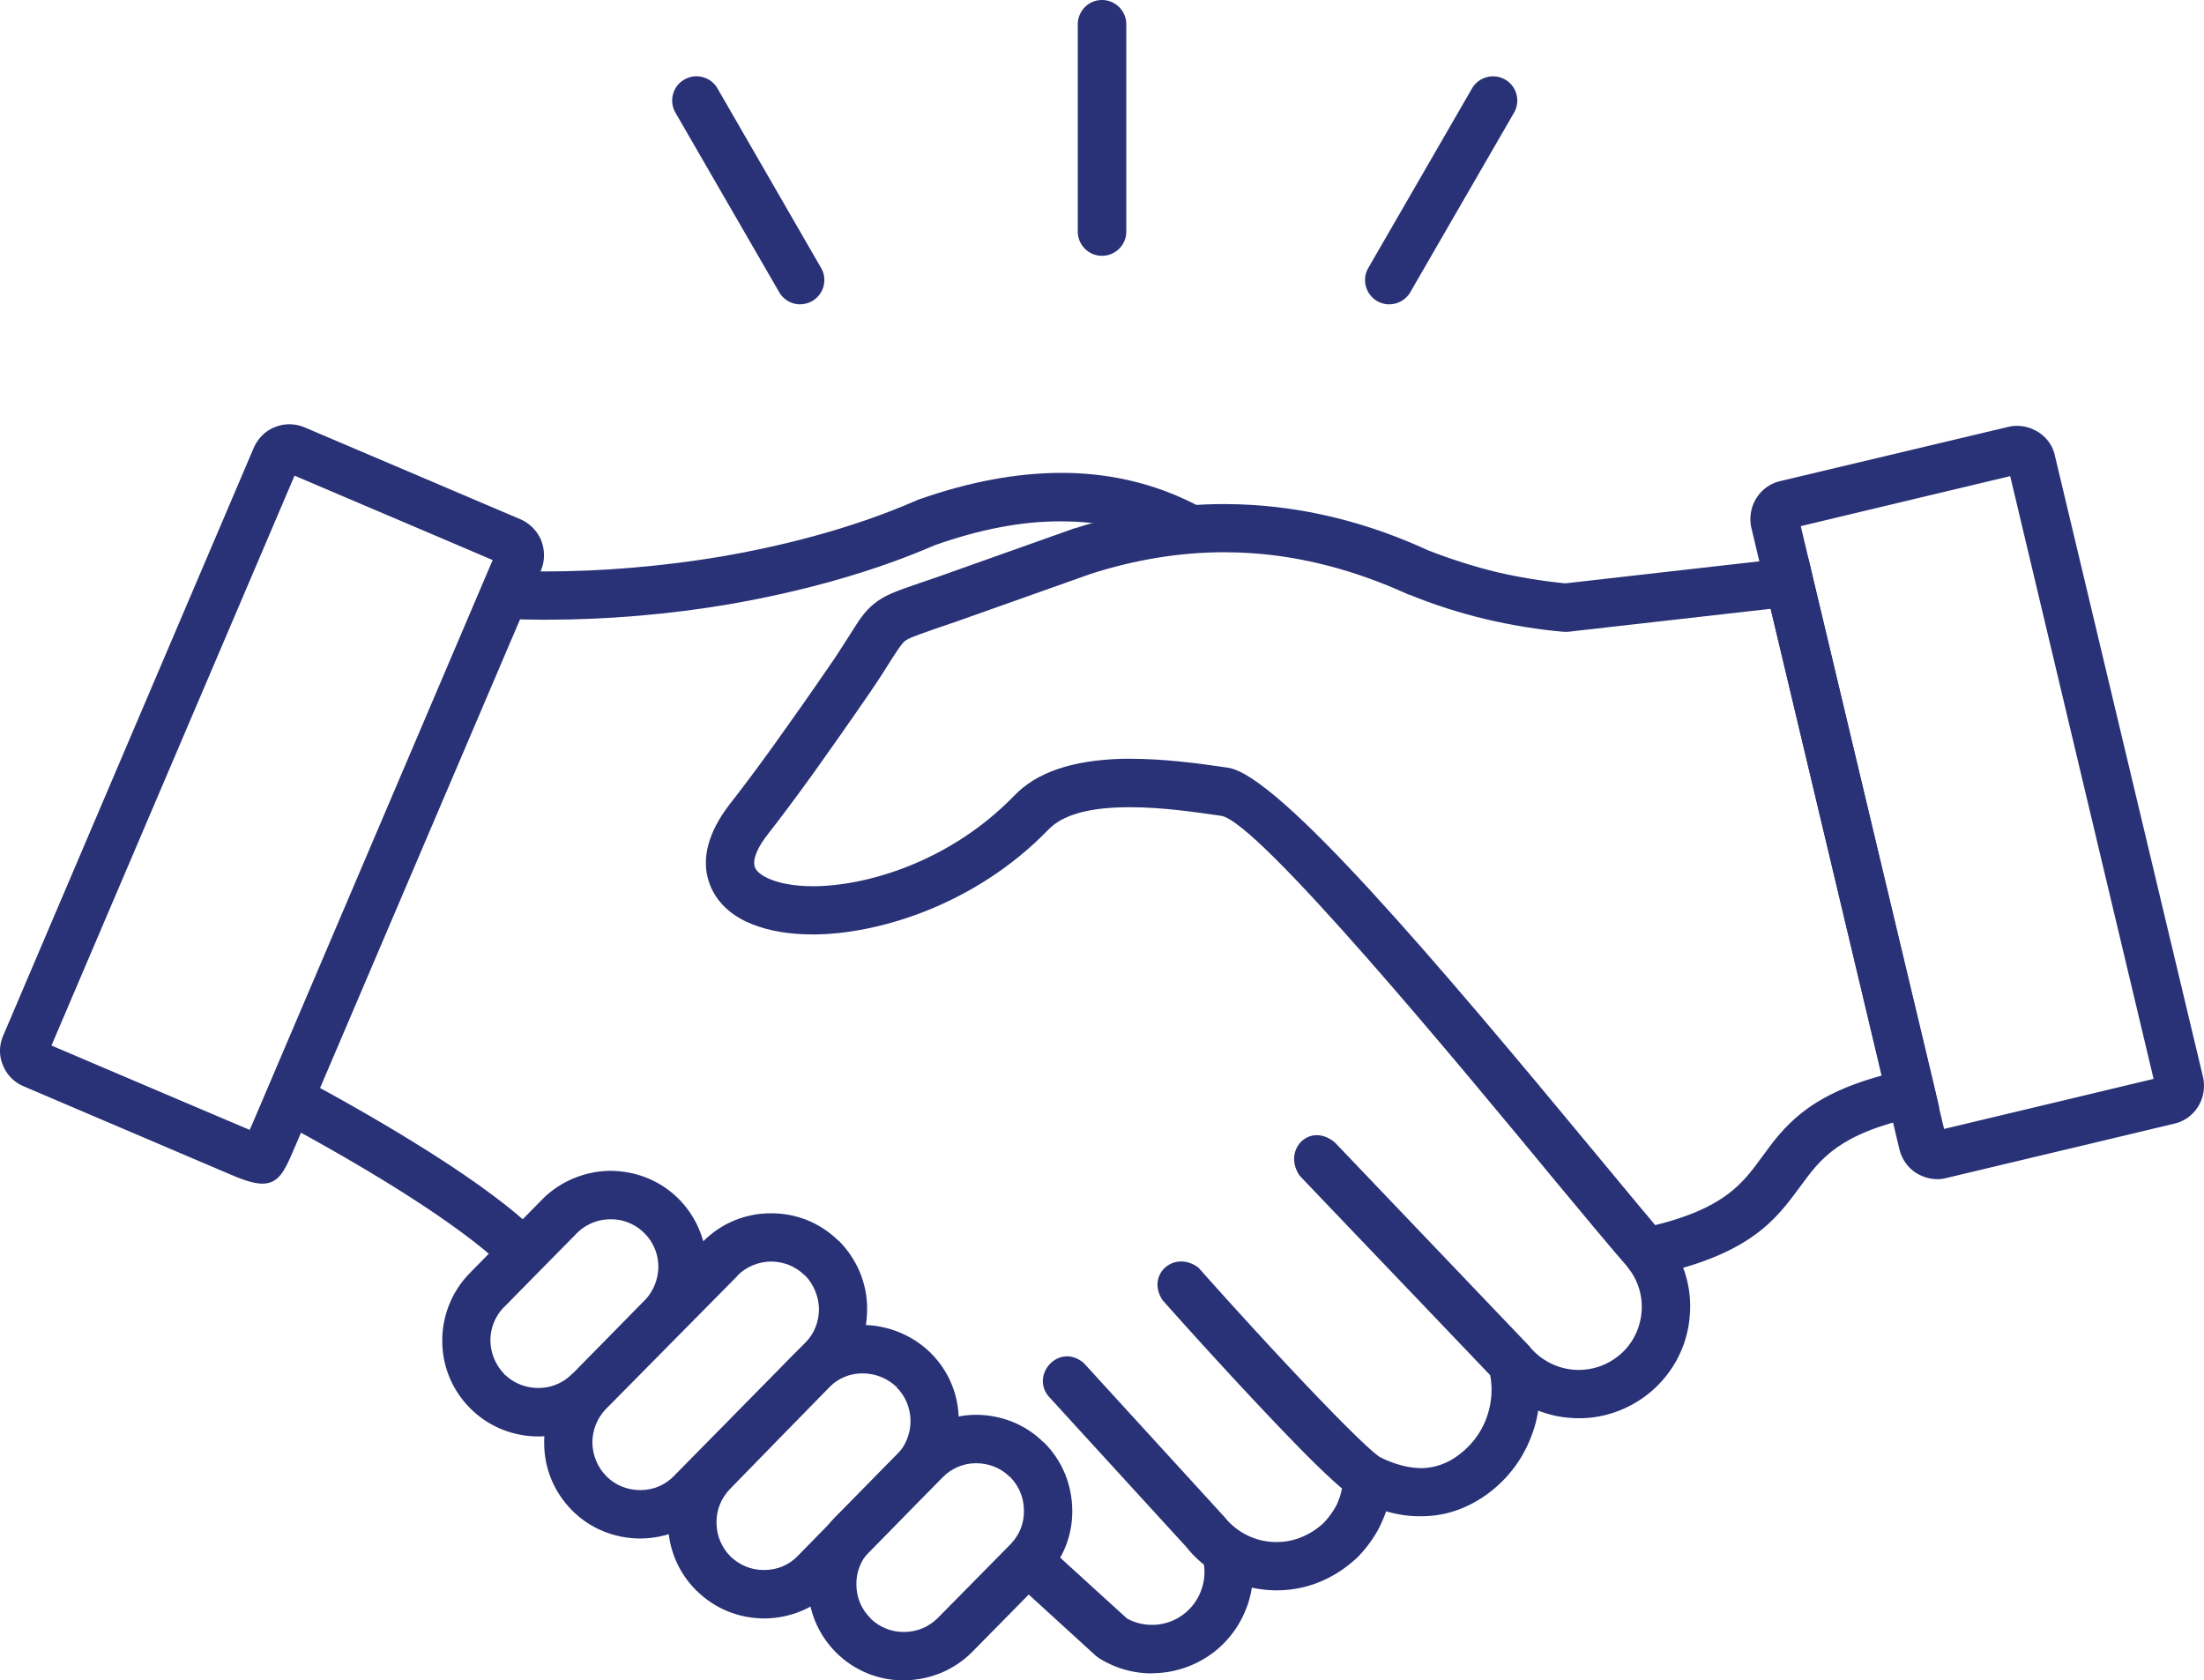 <svg data-name="Layer 1" xmlns="http://www.w3.org/2000/svg" width="536.08" height="408.79"><path d="M397.94 310.64c-.63-.73-1.26-1.47-1.89-2.22-3.81-4.36-9.33-10.97-17-20.21-23.71-28.71-73.04-88.45-82.04-89.74l-.47-.07c-6.25-.9-14.04-2.02-21.57-2.02-.6 0-1.21 0-1.8.02-8.67.16-14.74 1.94-18.05 5.31-18.27 18.91-42.3 25.62-57.34 25.62-.8 0-1.59-.02-2.37-.05-5.28-.2-9.96-1.23-13.91-3.06-4.56-2.17-7.69-5.5-9.05-9.63-1.93-5.62-.2-12.16 5.01-18.9 3.2-4.09 6.84-8.96 10.81-14.48 3.93-5.5 8.63-12.12 13.66-19.48 1.29-1.83 2.42-3.61 3.41-5.17.51-.81.99-1.56 1.45-2.25 2.26-3.62 3.55-5.61 5.82-7.44 2.61-2.1 5.26-3.02 11.07-5.02l.21-.07c.89-.29 1.83-.62 2.72-.93.8-.28 1.55-.54 2.15-.74l16.5-5.87c5.36-1.91 10.73-3.81 16.09-5.72l.29-.05c12.01-3.88 24.15-5.84 36.08-5.84 2.32 0 4.68.07 6.99.22 14.41.91 28.76 4.63 42.64 11.04 5.66 2.19 11.29 3.98 16.68 5.29 5.42 1.26 10.89 2.16 16.69 2.74l25.33-2.88c9.5-1.08 19-2.16 28.5-3.23l4.31-.47 1.08.78c.16.7.32 1.4.48 2.11l.48 2.12c4.93 20.68 9.87 41.37 14.81 62.06 4.95 20.72 9.89 41.44 14.84 62.17l1.12 4.86-.76 1.2-4.87 1.06c-18.72 4.07-23.24 10.23-28.02 16.75l-.15.2c-5.99 8.15-12.18 16.58-36.18 21.7-.91.21-1.85.43-2.78.63l-.97-.32zM274.8 184.59c8.16 0 16.31 1.05 23.89 2.18 12.31 1.78 50.89 47.3 89.35 93.78l4.48 5.4c3.97 4.79 7.43 8.96 10.08 12.1 16.88-4.2 21.25-10.15 25.86-16.44 5.36-7.36 10.87-14.92 29.21-19.94-8.99-37.87-17.98-75.71-26.99-113.56l-49.3 5.59h-1.07c-6.17-.53-12.52-1.57-18.98-3.08-6.41-1.54-12.62-3.53-18.45-5.92-.08-.02-.16-.03-.23-.05l-.17-.06c-12.83-5.86-25.76-9.24-38.45-10.04-2.09-.14-4.21-.2-6.31-.2-10.66 0-21.59 1.78-32.47 5.28l-16.11 5.72c-5.51 1.96-11.03 3.91-16.54 5.87-1.39.46-2.39.81-3.19 1.09-.67.23-1.2.42-1.71.58l-1.21.43c-3.71 1.3-5.57 1.96-6.45 2.67-.67.57-1.46 1.77-2.77 3.77l-.56.85c-1.03 1.69-2.46 3.96-5.07 7.8-5.59 8.14-10.32 14.82-13.82 19.73-4.24 5.88-7.94 10.84-11 14.74-2.66 3.35-3.8 6.21-3.23 8.04.3.92 1.38 1.88 3.02 2.66 2.28 1.1 5.48 1.79 9.26 1.98.6.03 1.22.04 1.84.04 12.74 0 33.2-5.76 48.96-22.01 5.44-5.68 14.02-8.63 26.23-8.99.64-.01 1.27-.02 1.9-.02z" fill="#293276" fill-rule="evenodd"/><path d="M380.73 142.94c17.97-2.03 35.94-4.09 53.94-6.12 1.43-.16 2.86-.31 4.3-.47.31 1.41.65 2.82.96 4.22 9.88 41.42 19.77 82.82 29.65 124.24l1.11 4.85c-1.62.35-3.25.7-4.87 1.06-19.16 4.17-23.88 10.68-28.67 17.21-5.97 8.12-11.93 16.37-35.67 21.43-.92.22-1.86.43-2.78.63-.63-.72-1.25-1.47-1.88-2.21-3.95-4.52-9.86-11.6-16.99-20.2-27.34-33.11-73.43-88.77-82.66-90.1-6.67-.96-15.68-2.29-24.02-2.07-7.63.14-14.78 1.58-18.74 5.61-17.78 18.4-42.14 26.03-58.94 25.27-5.26-.2-9.84-1.25-13.53-2.97-4.22-2.01-7.22-5.08-8.53-9.04-1.74-5.07-.41-11.17 4.85-17.97 3.27-4.17 6.88-9.02 10.83-14.51 4.17-5.83 8.74-12.28 13.67-19.5 1.95-2.78 3.54-5.42 4.87-7.43 2.21-3.54 3.46-5.48 5.61-7.22 2.5-2.01 5.14-2.91 10.97-4.93 1.66-.55 3.6-1.25 4.85-1.66 10.87-3.87 21.75-7.73 32.62-11.6h.14c14.37-4.65 28.67-6.51 42.83-5.61 14.24.9 28.32 4.5 42.28 10.95 5.55 2.15 11.17 3.97 16.86 5.36 5.63 1.31 11.24 2.21 16.94 2.78zm50.73 4.09c-16.72 1.9-33.44 3.79-50.18 5.69h-.96c-6.32-.55-12.57-1.6-18.75-3.05-6.1-1.47-12.28-3.4-18.38-5.91-.1-.02-.2-.04-.27-.06-12.93-5.91-25.83-9.31-38.8-10.13-12.99-.84-26.03.9-39.15 5.12-10.89 3.87-21.79 7.72-32.68 11.6-2.5.82-3.75 1.31-4.87 1.66-4.71 1.66-6.86 2.37-7.98 3.27-.9.76-1.8 2.21-3.54 4.85-1.11 1.82-2.56 4.11-5.06 7.78-5.2 7.57-9.8 14.08-13.81 19.71-4.24 5.89-7.92 10.82-10.97 14.71-3.13 3.95-4.03 6.94-3.4 8.96.41 1.25 1.66 2.37 3.54 3.27 2.42 1.17 5.75 1.88 9.64 2.07 14.65.63 35.89-6.1 51.57-22.27 6.04-6.32 15.62-8.39 25.54-8.68 9.23-.2 18.68 1.11 25.62 2.15 12.98 1.88 60.53 59.35 88.84 93.58 6.1 7.35 11.24 13.59 14.84 17.83 17.78-4.3 22.43-10.7 27.07-17.01 5.42-7.43 10.83-14.84 29.57-19.77-9.13-38.47-18.27-76.92-27.42-115.36z" fill="#293276" fill-rule="evenodd"/><path d="M123.19 309.02c-3.91-4.11-10.74-9.41-20.3-15.76-12.42-8.18-26.06-15.8-35.32-20.76l-.41-1.35c1.07-2.01 2.14-4.02 3.22-6.03l1.38-2.58 1.35-.41c9.41 5.02 23.34 12.8 36.3 21.34 10.31 6.83 17.82 12.72 22.32 17.52l-.04 1.41-.21.2c-2.28 2.15-4.58 4.31-6.87 6.45l-1.41-.04zm9.87-158.25c-3.62 0-7.23-.08-10.72-.24l-.95-1.05c.18-3.23.33-6.45.49-9.69l1.04-.98c3.13.14 6.38.21 9.65.21 13.95 0 28.84-1.26 43.04-3.66 17.75-3.08 33.67-7.66 47.31-13.62.14-.05.19-.06.23-.09l.17-.08c12.25-4.34 23.97-6.53 34.85-6.53.66 0 1.31 0 1.96.02 11.61.28 22.5 3.17 32.37 8.59l.4 1.35c-1.55 2.86-3.09 5.69-4.66 8.55l-1.36.4c-8.28-4.52-17.37-6.9-27.02-7.09-.66-.02-1.31-.03-1.97-.03-9.46 0-19.44 1.9-30.51 5.8-14.41 6.25-31.21 11.08-49.85 14.34-14.5 2.48-29.88 3.79-44.47 3.79z" fill="#293276" fill-rule="evenodd"/><path d="M72.63 263.02c12.34 6.59 25.27 14.08 36.22 21.3 9.45 6.26 17.37 12.28 22.14 17.37-2.35 2.21-4.71 4.44-7.08 6.65-4.22-4.44-11.58-9.99-20.48-15.9-10.54-6.94-23.23-14.29-35.4-20.81 1.53-2.88 3.07-5.75 4.6-8.61zm214.73-129.93c-8.39-4.58-17.54-7.02-27.48-7.22-10.13-.29-21.02 1.66-32.83 5.83-15.33 6.65-32.54 11.3-49.69 14.3-19.09 3.27-38.23 4.3-54.97 3.54.18-3.25.33-6.47.49-9.72 15.96.7 34.44-.35 52.9-3.46 16.45-2.86 32.89-7.29 47.54-13.69.12-.04.23-.08.33-.14 12.93-4.58 25.07-6.73 36.45-6.45 11.52.27 22.2 3.13 31.92 8.47-1.55 2.86-3.09 5.69-4.65 8.55zm-7.21 274c-4.49 0-8.75-1.21-12.67-3.59-.19-.13-.32-.22-.45-.32a8.11 8.11 0 00-.36-.26l-.1-.08-18.25-16.66-.06-1.41c1.1-1.2 5.5-6.01 6.59-7.22l1.41-.07 17.83 16.24c1.81 1.03 3.93 1.57 6.13 1.57.24 0 .47 0 .71-.02 2.56-.13 5.06-1.07 7.06-2.64 2.05-1.6 3.54-3.73 4.32-6.17.63-1.87.81-3.87.52-5.82-1.63-1.31-3-2.68-4.17-4.17-11.19-12.24-22.44-24.54-33.69-36.86-1.46-1.81-1.71-4.09-.72-6.15 1.01-2.12 3.09-3.49 5.3-3.49 1.41 0 2.8.56 4.03 1.61l.09.08 33.73 36.92.25.25.08.09c2.29 2.93 5.43 4.94 9.09 5.82 1.2.27 2.44.41 3.67.41 2.49 0 4.87-.55 7.06-1.64 1.57-.74 3.01-1.72 4.42-3.03 1.22-1.29 2.29-2.77 3.12-4.33.34-.73.64-1.51.89-2.26.15-.58.31-1.19.43-1.78-3.13-2.66-7.43-6.81-12.48-12.06-11.52-11.87-25.94-27.84-31.12-33.71l-.09-.12c-1.37-2.12-1.55-4.44-.5-6.36 1-1.83 2.95-2.97 5.09-2.97 1.44 0 2.88.51 4.15 1.48l.14.13c4.6 5.2 19.1 21.32 30.79 33.35 10.16 10.49 12.76 12.38 13.4 12.71 3.52 1.72 6.88 2.6 9.99 2.6h.37c3.04-.14 5.86-1.15 8.37-3 3.31-2.38 5.75-5.59 7.08-9.31 1.2-3.34 1.5-6.89.86-10.29-7.73-8.11-15.45-16.19-23.17-24.27-7.69-8.05-15.38-16.1-23.08-24.17l-.1-.12c-1.51-2.19-1.76-4.75-.65-6.86.96-1.83 2.81-2.97 4.82-2.97 1.49 0 3.01.61 4.38 1.76l.08.07 47.35 49.61s.21.29.22.31c2.62 3.02 6.37 4.95 10.31 5.29.44.04.89.06 1.34.06 3.62 0 7.01-1.21 9.82-3.51 3.12-2.56 5.06-6.22 5.47-10.3.41-3.99-.77-7.94-3.33-11.15l.15-1.4c2.52-2.05 5.04-4.11 7.56-6.18l1.41.14c4.57 5.62 6.67 12.64 5.91 19.77-.67 7.06-4.1 13.51-9.64 18.14-4.89 4.03-11 6.25-17.19 6.25-.83 0-1.67-.04-2.49-.12-2.45-.18-4.97-.77-7.5-1.73-.32 2.07-.82 3.97-1.46 5.67-2.12 5.98-6.01 11.14-11.27 14.89-4.64 3.25-9.63 4.97-14.85 5.11-.38.02-.78.02-1.18.02-2.81 0-5.51-.4-8.23-1.21-.43 1.31-.98 2.52-1.51 3.66-1.32 2.63-3.13 5.14-5.39 7.5-2.48 2.3-4.95 4.01-7.59 5.28a27.408 27.408 0 01-12.12 2.79c-2.02 0-4.05-.22-6.05-.65-.18 1.23-.48 2.49-.89 3.77-1.56 4.79-4.46 8.92-8.38 11.95a24.834 24.834 0 01-13.62 5.06c-.48.03-.96.04-1.44.04z" fill="#293276" fill-rule="evenodd"/><path d="M336.45 366.43c-.08.27-.16.55-.21.76-.41 1.31-.98 2.56-1.53 3.74-1.33 2.64-3.13 5.06-5.2 7.24-2.15 1.99-4.52 3.74-7.29 5.07-5.69 2.78-11.93 3.32-17.76 2.01-.29-.08-.57-.14-.84-.21-.14 1.58-.49 3.19-.98 4.71-1.45 4.44-4.17 8.47-8.04 11.46-3.83 2.91-8.41 4.58-13.06 4.85-4.65.27-9.29-.82-13.53-3.4l-.76-.55c-6.08-5.55-12.16-11.11-18.25-16.66 2.19-2.41 4.4-4.81 6.59-7.22 5.96 5.44 11.93 10.87 17.91 16.31 2.29 1.33 4.93 1.88 7.49 1.74 2.7-.14 5.42-1.11 7.63-2.86 2.23-1.74 3.83-4.09 4.65-6.65.7-2.09.9-4.38.49-6.67-1.6-1.25-3.05-2.64-4.3-4.24-11.25-12.3-22.49-24.6-33.74-36.92-3.46-4.3 2.29-10.81 7.22-6.59 11.24 12.3 22.49 24.62 33.73 36.92l.27.27c2.5 3.21 5.91 5.28 9.64 6.18 3.75.84 7.78.49 11.4-1.31 1.8-.84 3.32-1.96 4.65-3.19 1.31-1.39 2.42-2.91 3.32-4.6.35-.76.68-1.58.96-2.43.22-.82.43-1.66.57-2.48-3.27-2.72-7.84-7.16-12.85-12.36-11.52-11.87-25.81-27.69-31.09-33.68-3.4-5.26 2.44-10.19 7.29-6.51 5.28 5.96 19.5 21.73 30.82 33.38 6.51 6.73 12.01 12.07 13.67 12.91 3.68 1.8 7.35 2.78 10.83 2.7 3.05-.14 6.1-1.09 8.94-3.19 3.48-2.5 6.04-5.91 7.43-9.78 1.25-3.48 1.6-7.35.84-11.11-15.49-16.25-30.96-32.4-46.45-48.66-3.6-5.2 1.88-11.11 7.08-6.73 15.78 16.54 31.56 33.07 47.35 49.61.04.08.1.14.14.21 2.91 3.4 6.94 5.34 11.03 5.69 4.17.35 8.41-.84 11.87-3.68 3.48-2.86 5.42-6.81 5.83-10.97.43-4.17-.76-8.39-3.54-11.87 2.52-2.05 5.05-4.11 7.57-6.18 4.52 5.55 6.4 12.44 5.69 19.03-.63 6.59-3.81 12.91-9.29 17.48-5.55 4.58-12.36 6.53-18.95 5.91-2.86-.22-5.69-.98-8.41-2.15-.27 2.29-.76 4.58-1.58 6.73-2.01 5.69-5.77 10.76-10.91 14.43-4.58 3.21-9.37 4.79-14.3 4.93-3.4.14-6.73-.33-10.05-1.45z" fill="#293276" fill-rule="evenodd"/><path d="M219.68 408.79c-6.07 0-11.83-2.37-16.22-6.66l-.06-.07s-.08-.08-.13-.14c-4.29-4.31-6.69-10.11-6.78-16.33 0-6.28 2.37-12.15 6.68-16.54l.14-.14c5.82-5.92 11.65-11.85 17.48-17.75 4.43-4.43 10.3-6.9 16.54-6.97 6.25 0 12.07 2.35 16.4 6.61l.27.19c4.32 4.32 6.74 10.14 6.81 16.38.08 6.21-2.28 12.09-6.66 16.55l-.1.09s.04-.04.08-.1l-.12.15c-2.99 3.04-17.48 17.76-17.48 17.76-4.35 4.41-10.22 6.88-16.54 6.97h-.31zm-7.77-14.87c2.17 2 4.93 3.1 7.79 3.1h.21c3.11 0 6.01-1.21 8.19-3.4 0 0 14.62-14.84 17.59-17.84.07-.09.15-.17.23-.24 2.09-2.21 3.2-5.06 3.13-8.05 0-3.1-1.19-5.98-3.35-8.16l-.17-.11c-2.06-2.06-5.02-3.25-8.11-3.25s-6 1.23-8.16 3.45l-17.65 17.9c-.08.08-.16.14-.25.19-2.02 2.15-3.14 5.05-3.06 7.98 0 3.13 1.22 6.03 3.43 8.19.08.08.14.17.19.24z" fill="#293276" fill-rule="evenodd"/><path d="M246.22 358.51c-2.42-2.43-5.69-3.54-8.82-3.54s-6.45 1.25-8.88 3.75c-5.89 5.96-11.75 11.93-17.64 17.89-.04.04-.08.06-.14.08-2.35 2.43-3.54 5.69-3.46 8.82 0 3.25 1.25 6.45 3.74 8.88.04.04.06.1.08.14 2.5 2.37 5.69 3.54 8.82 3.48 3.27 0 6.45-1.25 8.88-3.7 5.89-5.97 11.75-11.93 17.64-17.89.04-.06.08-.1.14-.14 2.35-2.44 3.54-5.63 3.46-8.82 0-3.27-1.25-6.45-3.68-8.88-.04-.04-.1-.06-.14-.08zm7.08-6.81c4.3 4.3 6.45 10.01 6.51 15.68.08 5.77-2.07 11.46-6.38 15.84-.04.04-.1.08-.14.14-5.83 5.93-11.66 11.83-17.48 17.76-4.32 4.38-10.07 6.59-15.84 6.67-5.69.08-11.44-2.09-15.82-6.38-.04-.06-.1-.1-.14-.16-4.3-4.3-6.45-9.99-6.53-15.68 0-5.69 2.09-11.44 6.4-15.82l.14-.14c5.83-5.93 11.66-11.85 17.48-17.76a22.622 22.622 0 0115.84-6.67c5.69 0 11.44 2.07 15.82 6.45.04.02.1.04.14.06zm-122.23-2.24c-6.27 0-12.11-2.36-16.48-6.64-.1-.08-.17-.16-.2-.2-4.38-4.38-6.81-10.21-6.81-16.37a23.352 23.352 0 016.55-16.39v-.03l.04-.02.09-.09.02.02.17-.1-.06-.05 17.48-17.78c4.26-4.34 10.26-6.88 16.46-6.97 6.34 0 12.23 2.37 16.6 6.68a23.55 23.55 0 016.97 16.52c0 6.34-2.4 12.21-6.75 16.54l-17.59 17.89c.07-.07.11-.15.12-.18l-.59-.11.37.37c-4.29 4.37-10.11 6.82-16.38 6.91h-.01zm-8.18-14.98c2.12 2.05 5 3.18 8.1 3.18s6-1.22 8.19-3.44l.06-.08.13-.05 17.42-17.72c2.12-2.17 3.33-5.17 3.33-8.24s-1.23-6.01-3.45-8.18c-2.11-2.11-5.01-3.32-7.97-3.32h-.26c-3.08 0-6.06 1.26-8.19 3.44l-5.98 6.07c-3.86 3.92-7.73 7.85-11.59 11.78l-.1.09s.04-.04.08-.1l-.12.14c-2.1 2.15-3.26 5.03-3.26 8.1.07 3.12 1.3 6.03 3.46 8.19l-.07.07.11.15.09-.09z" fill="#293276" fill-rule="evenodd"/><path d="M161.13 308.13c0-3.27-1.25-6.45-3.76-8.9a12.28 12.28 0 00-8.96-3.6c-3.19 0-6.45 1.25-8.88 3.74-5.85 5.95-11.71 11.89-17.56 17.86-.04.04-.1.08-.14.14-2.37 2.42-3.54 5.61-3.54 8.8.08 3.27 1.31 6.45 3.75 8.9.04.02.08.04.14.06v.08c2.43 2.35 5.61 3.46 8.8 3.46s6.45-1.25 8.9-3.73c.02-.04.04-.06.06-.08h.08c5.83-5.93 11.66-11.85 17.48-17.78 2.42-2.48 3.62-5.75 3.62-8.94zm3.11-15.9c4.38 4.36 6.61 10.05 6.67 15.82 0 5.69-2.07 11.46-6.45 15.82-5.87 5.96-11.75 11.95-17.62 17.91-.04.04-.06.1-.08.14v-.08c-4.3 4.38-9.99 6.53-15.68 6.61-5.69 0-11.46-2.09-15.82-6.4-.06-.04-.1-.1-.14-.14-4.3-4.3-6.53-9.99-6.53-15.68a22.215 22.215 0 016.39-15.82c.02-.06.04-.1.06-.14h.08c5.83-5.93 11.66-11.85 17.48-17.78 4.3-4.38 10.07-6.59 15.76-6.67 5.75 0 11.52 2.09 15.88 6.4z" fill="#293276" fill-rule="evenodd"/><path d="M155.85 374.29c-6.3 0-12.17-2.37-16.52-6.66l-.15-.15c-4.4-4.42-6.82-10.24-6.82-16.39-.06-6.21 2.31-12.09 6.68-16.54 10.39-10.56 20.78-21.14 31.16-31.72l.75-.77.1-.08c4.4-4.39 10.21-6.81 16.37-6.81h.3c6.01 0 11.72 2.32 16.09 6.55l.28.2c4.4 4.48 6.82 10.3 6.82 16.39.06 6.25-2.31 12.15-6.68 16.6-5.26 5.33-26.54 26.95-31.92 32.41l-.74-.59.68.66c-4.3 4.38-10.12 6.83-16.39 6.89h-.01zm-8.18-14.98c2.11 2.06 4.99 3.2 8.1 3.2s6.01-1.23 8.18-3.45l.06-.08 31.86-32.33c2.15-2.13 3.33-5.06 3.33-8.25-.07-3-1.29-5.94-3.34-8.07l-.25-.17c-2.15-2.1-5.03-3.25-8.11-3.26-3.09.06-5.96 1.26-8.11 3.39l-.12.2c-5.37 5.44-26.63 26.95-31.88 32.27-2.13 2.2-3.31 5.13-3.31 8.25.07 3.07 1.27 5.94 3.36 8.07l.09.06.1.2.03-.03z" fill="#293276" fill-rule="evenodd"/><path d="M200.2 318.4c-.08-3.19-1.33-6.45-3.75-8.9-.04-.02-.1-.04-.14-.06-2.43-2.37-5.61-3.54-8.82-3.54-3.25.06-6.45 1.31-8.88 3.75-.02.04-.04.08-.06.14-10.62 10.76-21.26 21.51-31.88 32.27-2.42 2.5-3.6 5.77-3.6 8.96.08 3.27 1.31 6.45 3.75 8.88.04.02.08.04.14.08v.06c2.43 2.37 5.61 3.48 8.8 3.48s6.45-1.25 8.9-3.75c.02-.02.04-.04.06-.08 10.62-10.78 21.24-21.55 31.86-32.33 2.45-2.42 3.62-5.69 3.62-8.96zm3.19-15.76c4.3 4.38 6.53 9.99 6.53 15.68.06 5.77-2.09 11.52-6.39 15.9-10.64 10.8-21.28 21.61-31.92 32.41l-.08.08c-4.3 4.38-9.99 6.53-15.68 6.59-5.77 0-11.46-2.07-15.82-6.38l-.14-.14c-4.3-4.32-6.53-10.01-6.53-15.68a22.26 22.26 0 016.39-15.84c10.64-10.81 21.28-21.65 31.92-32.48.02-.02.06-.04.08-.06 4.3-4.3 9.99-6.53 15.68-6.53 5.75-.08 11.44 2.09 15.82 6.4.04.02.1.04.14.06z" fill="#293276" fill-rule="evenodd"/><path d="M185.96 393.73c-6.24 0-12.08-2.37-16.45-6.68l-.07-.05c-4.41-4.33-6.89-10.18-6.97-16.47-.06-6.21 2.31-12.08 6.68-16.54 3.96-4.06 20.01-20.48 24.07-24.64l.19.19.08-.08-.19-.18c4.36-4.42 10.18-6.88 16.39-6.95 6.14 0 12.16 2.43 16.53 6.66l.08.08c4.44 4.38 6.89 10.23 6.89 16.46.08 6.21-2.29 12.09-6.68 16.54-7.99 8.23-15.99 16.46-24.01 24.69l-.04.02-.02.07c-4.3 4.36-10.14 6.8-16.46 6.89h-.01zm14.48-54.98c-7.61 7.82-15.22 15.63-22.85 23.45-2.21 2.28-3.39 5.23-3.31 8.29 0 3.03 1.23 5.99 3.38 8.14l.08.08c2.11 2.04 5 3.23 7.89 3.23h.26c3.15 0 6.02-1.2 8.1-3.37l.07-.03v-.03c7.69-7.86 15.38-15.73 23.07-23.59l1.03-1.05c2.14-2.14 3.31-5.07 3.31-8.26-.06-3.16-1.28-6.06-3.45-8.16l.4-.41-.02-.05-.37.39c-2.23-2.11-5.16-3.27-8.25-3.27s-5.9 1.19-8.08 3.35c-.04.05-.09.11-.16.16l-1.11 1.14z" fill="#293276" fill-rule="evenodd"/><path d="M222.48 345.6c-.06-3.27-1.25-6.45-3.76-8.88h-.06s.04-.06.06-.08c-2.48-2.35-5.69-3.54-8.94-3.54s-6.39 1.25-8.82 3.68c-.02.02-.04.06-.08.08-8 8.21-16 16.43-24.02 24.64-2.42 2.5-3.68 5.75-3.6 9.01 0 3.19 1.25 6.4 3.68 8.82l.06.06c2.44 2.37 5.69 3.62 8.9 3.54 3.27 0 6.45-1.23 8.8-3.68h.08v-.06c8.02-8.21 16.06-16.43 24.09-24.64 2.42-2.42 3.6-5.69 3.6-8.96zm3.13-15.82c4.36 4.3 6.59 9.99 6.59 15.74.08 5.71-2.07 11.46-6.4 15.84-8 8.23-16 16.47-24.02 24.7h-.06v.08c-4.3 4.36-9.99 6.51-15.76 6.59-5.69 0-11.38-2.09-15.74-6.39s-.06-.04-.08-.06c-4.38-4.3-6.59-9.99-6.67-15.76a22.217 22.217 0 016.4-15.82c8.02-8.21 16.06-16.43 24.07-24.64v-.08h.08c4.3-4.36 9.99-6.59 15.68-6.65 5.69 0 11.46 2.15 15.82 6.38s.06.06.08.08zm245.56-42.92c-1.69 0-3.41-.49-4.97-1.42-2.07-1.26-3.6-3.38-4.2-5.82l-36.02-151.23c-.54-2.45-.11-5.02 1.16-7.08 1.27-2.13 3.33-3.65 5.81-4.26 18.53-4.4 37.03-8.8 55.53-13.2.7-.17 1.42-.25 2.13-.25 1.71 0 3.44.49 5.01 1.42 2.18 1.33 3.71 3.46 4.2 5.86l6.79 28.49c9.74 40.9 19.49 81.8 29.25 122.71.52 2.46.09 5.03-1.18 7.07-1.3 2.14-3.43 3.68-5.84 4.21-18.48 4.42-37 8.83-55.5 13.24-.71.18-1.44.27-2.17.27zm1.7-12.22c16.99-4.05 33.96-8.1 50.95-12.17-11.64-48.89-23.26-97.76-34.88-146.64l-8.03 1.92c-14.3 3.41-28.61 6.83-42.91 10.25 11.62 48.87 23.24 97.76 34.86 146.64z" fill="#293276" fill-rule="evenodd"/><path d="M489.69 114.62c-17.62 4.2-35.26 8.41-52.88 12.63 11.77 49.52 23.55 99.05 35.32 148.59 17.64-4.2 35.26-8.41 52.9-12.63-11.79-49.54-23.57-99.05-35.34-148.59zm-56.5 3.4c18.52-4.4 37.02-8.8 55.52-13.2 2.29-.55 4.52-.06 6.39 1.06 1.8 1.1 3.27 2.91 3.74 5.2 12.01 50.4 24.02 100.81 36.04 151.23.47 2.23.06 4.52-1.06 6.32-1.1 1.8-2.97 3.27-5.2 3.76-18.5 4.42-37.02 8.84-55.52 13.24-2.29.57-4.52.08-6.4-1.04-1.8-1.09-3.19-2.97-3.74-5.2-12.01-50.42-24.02-100.81-36.02-151.23-.49-2.23-.08-4.52 1.04-6.32a8.3 8.3 0 015.2-3.81zM63.81 287.95c-1.74 0-3.97-.62-7.25-2.01l-.48-.2c-16.78-7.15-33.55-14.3-50.33-21.47-2.33-.97-4.18-2.87-5.06-5.2-.95-2.21-.92-4.83.1-7.15 20.3-47.65 40.61-95.31 60.93-142.97 1.07-2.4 2.92-4.2 5.2-5.06a9.15 9.15 0 013.46-.67c1.27 0 2.53.26 3.74.76l52.5 22.36a9.639 9.639 0 015.03 5.17c.91 2.4.88 4.96-.06 7.22-9.96 23.33-19.91 46.65-29.86 69.98-9.95 23.33-19.9 46.65-29.85 69.97-.04.09-.08.17-.12.26-.03.05-.05.1-.07.15-2.34 5.52-3.75 8.86-7.87 8.86zm-51.29-33.6c16.05 6.85 32.12 13.69 48.19 20.52l.27-.57c.05-.1.09-.19.14-.29l.93-2.17c19.27-45.21 38.53-90.41 57.78-135.59-16.05-6.86-32.12-13.69-48.19-20.53-19.71 46.23-39.41 92.43-59.12 138.63z" fill="#293276" fill-rule="evenodd"/><path d="M121.13 135.72c-16.66-7.12-33.34-14.22-50.03-21.32-19.97 46.84-39.93 93.66-59.9 140.47 16.51 7.04 33.03 14.08 49.56 21.1.49.22.55-.06 1.04-1.09.08-.16.14-.29.21-.43 19.71-46.25 39.43-92.5 59.12-138.73zm-47.4-30.82c17.5 7.45 34.99 14.9 52.49 22.35 2.15.96 3.68 2.64 4.5 4.63.76 2.01.84 4.3-.06 6.45-19.91 46.64-39.8 93.3-59.71 139.95-.06.14-.14.27-.2.41-3.4 8.04-4.38 10.33-13.81 6.32-16.94-7.22-33.87-14.43-50.81-21.67a8.244 8.244 0 01-4.52-4.63c-.84-1.96-.84-4.3.08-6.4 20.3-47.66 40.62-95.32 60.94-142.98.96-2.15 2.62-3.75 4.63-4.52 2.01-.82 4.3-.82 6.45.08zm194.31-42.67c-3.25 0-5.89-2.64-5.89-5.89V5.91c0-3.26 2.64-5.91 5.89-5.91s5.91 2.65 5.91 5.91v50.43c0 3.25-2.65 5.89-5.91 5.89z" fill="#293276" fill-rule="evenodd"/><path d="M268.04 1c2.7 0 4.91 2.21 4.91 4.91v50.43c0 2.7-2.21 4.89-4.91 4.89a4.89 4.89 0 01-4.89-4.89V5.91c0-2.7 2.19-4.91 4.89-4.91zm-73.41 73.04c-2.1 0-4.06-1.13-5.11-2.96l-25.23-43.67c-.79-1.38-1-2.98-.58-4.51a5.78 5.78 0 012.75-3.55c.88-.51 1.9-.79 2.93-.79 2.11 0 4.07 1.12 5.11 2.93l25.21 43.69c1.63 2.81.67 6.42-2.14 8.05-.9.52-1.92.79-2.94.79z" fill="#293276" fill-rule="evenodd"/><path d="M166.96 20.22c2.33-1.35 5.34-.55 6.69 1.78l25.21 43.69c1.35 2.33.55 5.34-1.78 6.69a4.893 4.893 0 01-6.69-1.8l-25.23-43.67c-1.35-2.35-.55-5.36 1.8-6.69zm170.95 53.82a5.88 5.88 0 01-5.68-4.37c-.41-1.53-.21-3.12.58-4.47l25.23-43.69a5.933 5.933 0 015.12-2.94c1.03 0 2.05.27 2.94.79a5.82 5.82 0 012.74 3.56 5.87 5.87 0 01-.58 4.49l-25.23 43.67a5.921 5.921 0 01-5.12 2.95z" fill="#293276" fill-rule="evenodd"/><path d="M365.59 20.22c-2.33-1.35-5.34-.55-6.69 1.78l-25.23 43.69c-1.35 2.33-.53 5.34 1.8 6.69 2.33 1.35 5.34.55 6.69-1.8l25.23-43.67c1.35-2.35.53-5.36-1.8-6.69z" fill="#293276" fill-rule="evenodd"/></svg>